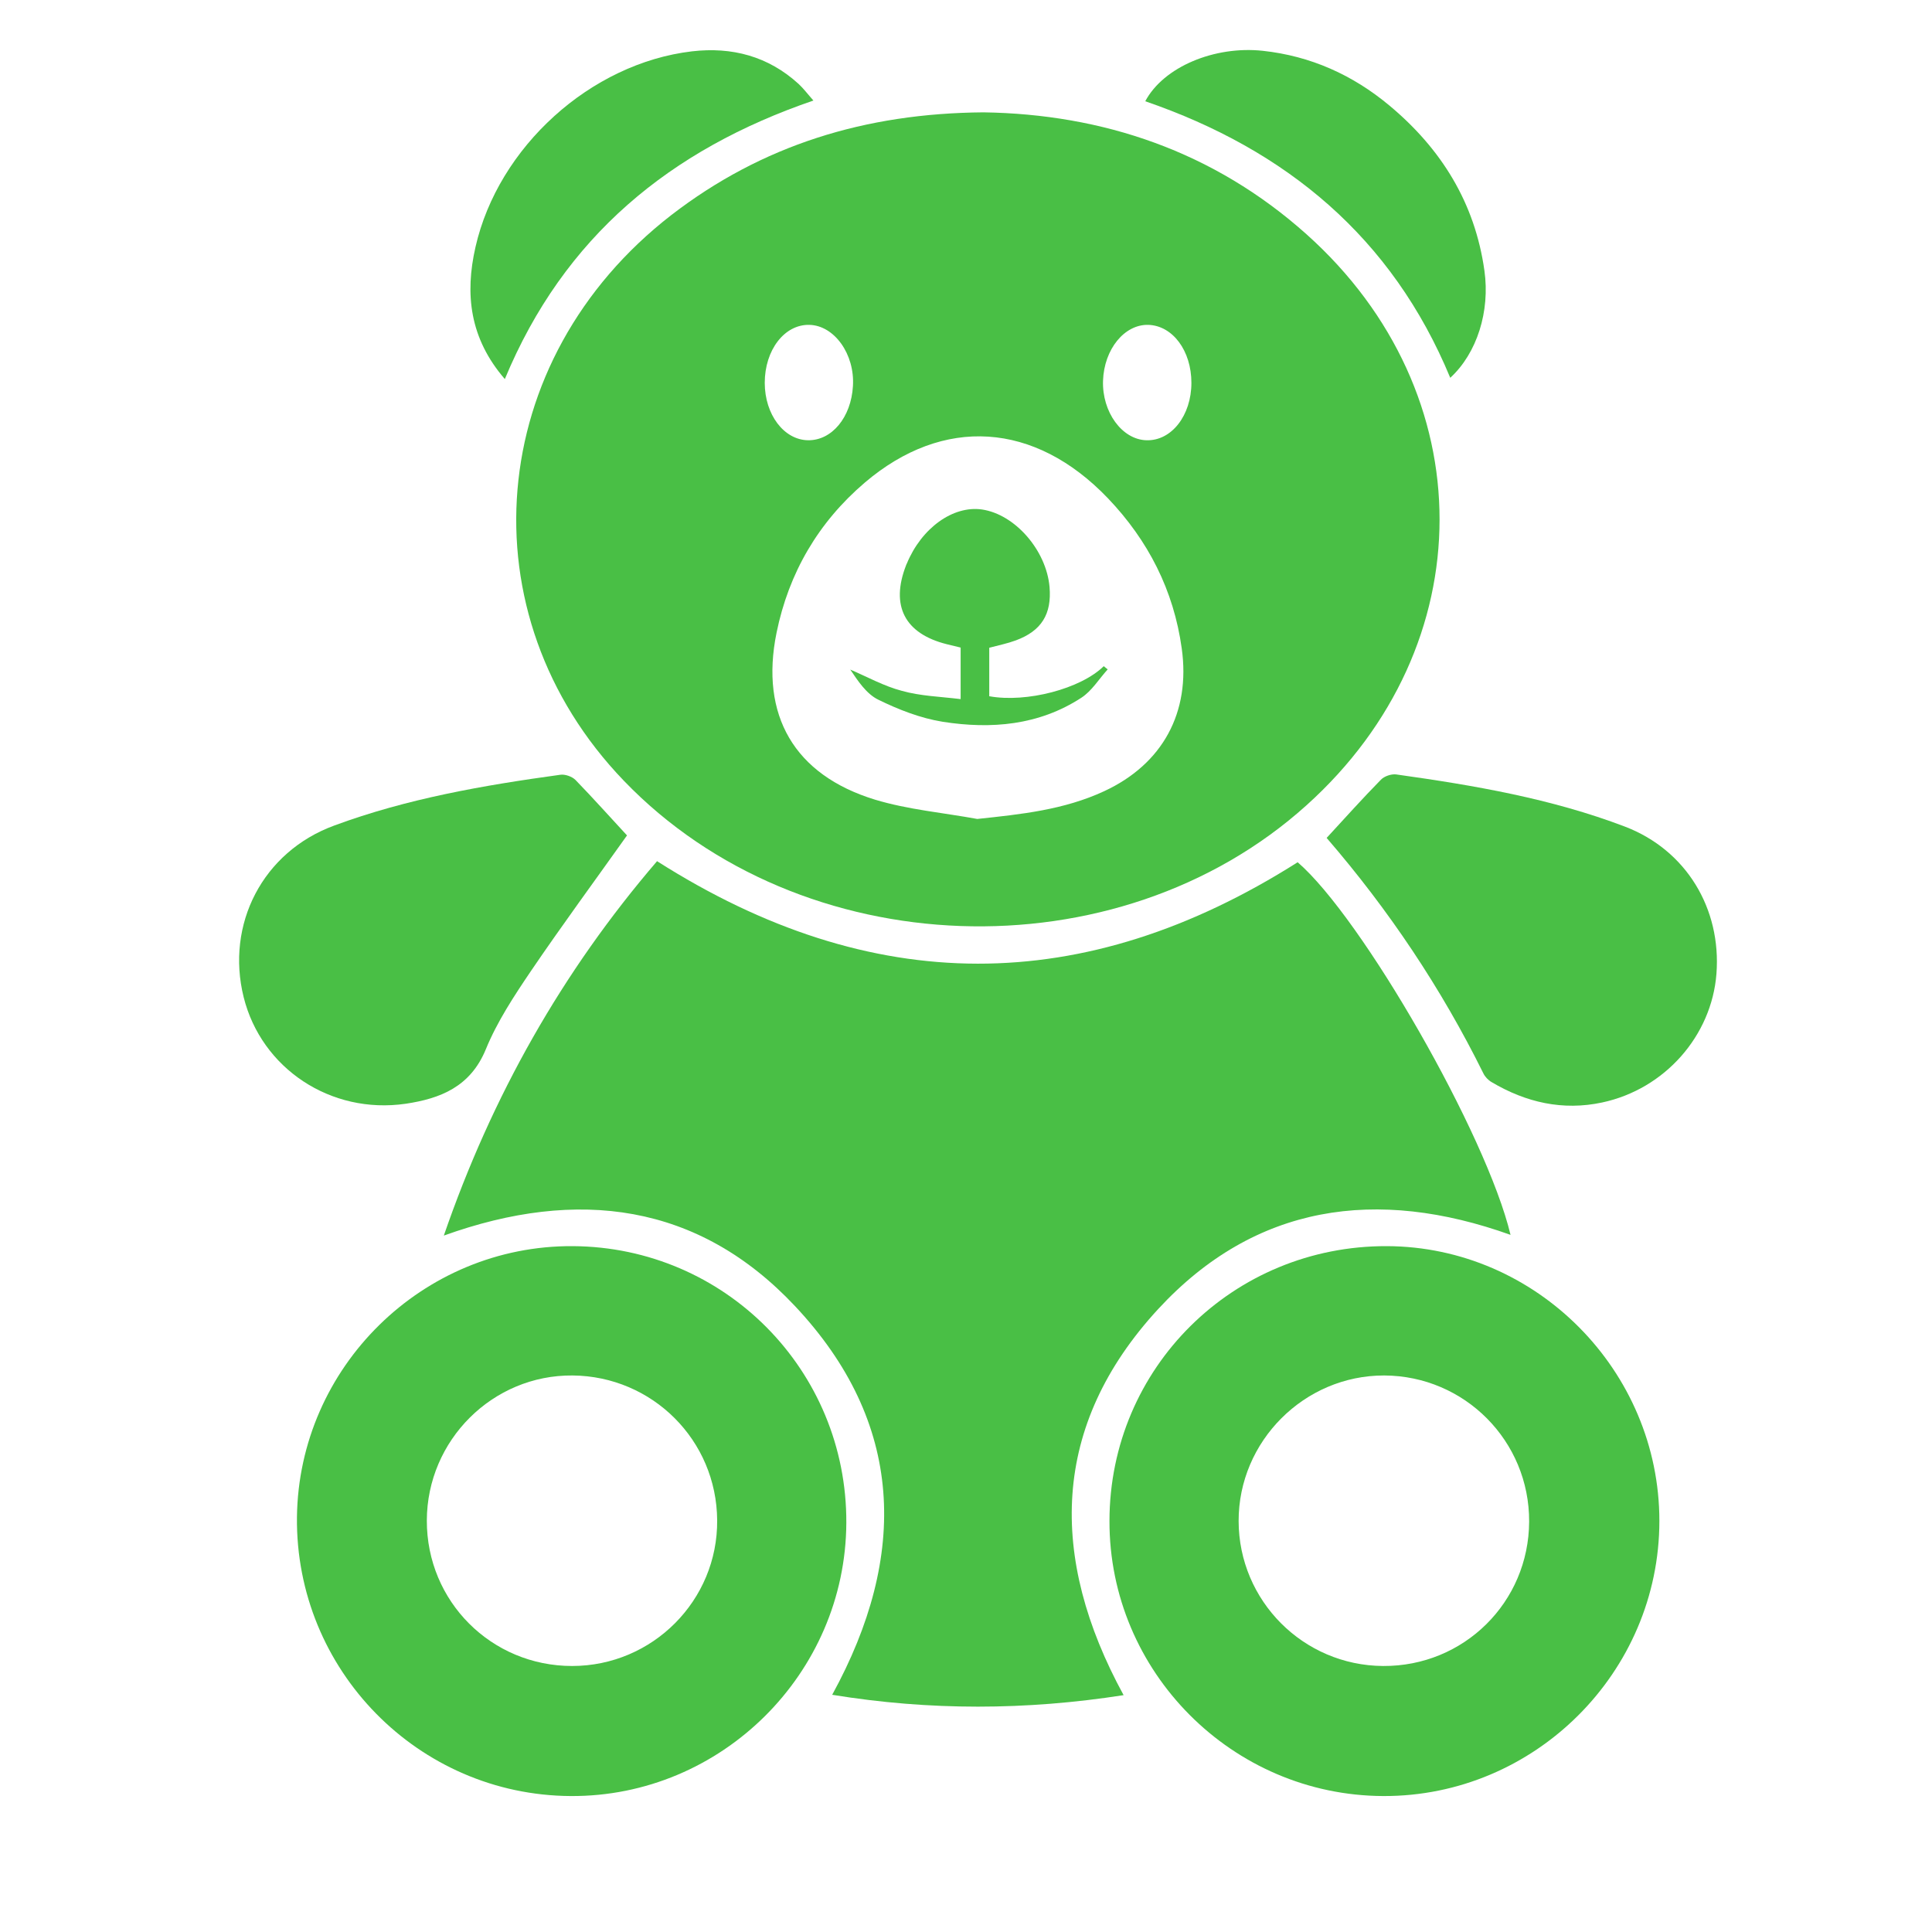 <?xml version="1.0" encoding="UTF-8"?> <!-- Generator: Adobe Illustrator 26.5.0, SVG Export Plug-In . SVG Version: 6.00 Build 0) --> <svg xmlns="http://www.w3.org/2000/svg" xmlns:xlink="http://www.w3.org/1999/xlink" id="Слой_1" x="0px" y="0px" viewBox="0 0 1080 1080" style="enable-background:new 0 0 1080 1080;" xml:space="preserve"> <style type="text/css"> .st0{fill:#49BF45;} </style> <g> <path class="st0" d="M549.8,62.8c66.4,1,128.5,21.6,180.6,68.2c99.2,88.8,99,230,0,319.1c-106,95.5-282.8,89.2-381.7-13.7 c-89.6-93.2-77.7-235.4,26.6-316.2C425.9,81.2,483.5,63.3,549.8,62.8z M546.3,457.8c24.6-2.6,48.5-5.1,70.9-15.5 c32.8-15.2,48.4-44.1,43.4-79.8c-4.5-32.6-18.8-60.4-41.2-83.9c-41-42.9-92.1-46.2-136-8.8c-26,22.2-42.5,50.5-49.3,83.9 c-9.4,46.1,9.9,79.5,55,93.3C507.6,452.6,527.2,454.3,546.3,457.8z M666,214c0-17.9-10.4-31.9-24-32.4 c-13.4-0.4-24.8,13.6-25.4,31.2c-0.6,17.5,10.6,32.9,24.2,33.3C654.8,246.6,666,232.3,666,214z M427.5,214 c0,17.7,10.7,31.9,24.2,32.1c13.3,0.2,24.1-12.8,25.1-30.3c1.1-17.8-10.4-33.9-24.4-34.2C438.5,181.3,427.5,195.7,427.5,214z"></path> <path class="st0" d="M844.4,690.3c-74.8-26.8-142.8-17.2-197,41.5c-60,65.1-61.3,138.8-19.3,215.8c-54.5,8.5-108.4,8.7-162.9-0.2 c42.8-78.1,40.3-152.4-20.9-217.4c-53.8-57.2-121.2-66.3-196.2-39.3c26.9-78.1,66.3-147.7,119.2-209.3 c119.9,76.3,238.7,76.3,358.1,0.6C761.4,513,831,634.2,844.4,690.3z"></path> <path class="st0" d="M620.2,850.2c0.1-85.5,69.1-153.9,155.1-153.6c83.5,0.3,152.3,69.6,152.3,153.6c0,84.7-69.7,154.1-154.3,153.8 C688.8,1003.7,620,934.5,620.2,850.2z M773.1,931.3c45.2,0.3,81.5-35.6,81.7-80.7c0.2-45-36-81.5-81-81.7 c-44.7-0.1-81.5,36.8-81.4,81.4C692.5,894.8,728.5,931,773.1,931.3z"></path> <path class="st0" d="M320.2,696.6c85.1,0.5,153.3,69.5,152.9,154.7c-0.4,84.3-69.9,153.2-154.1,152.7 c-85.2-0.5-153.9-70.5-153-155.9C167,764.2,236.3,696.1,320.2,696.6z M319.8,931.3c45,0,81.5-36.7,81.1-81.5 c-0.3-44.7-36.2-80.5-80.8-80.9c-44.7-0.4-81.4,36.2-81.5,81.1C238.5,895.2,274.7,931.3,319.8,931.3z"></path> <path class="st0" d="M741.6,468.4c10.4-11.3,20.1-22.1,30.3-32.5c1.9-2,5.8-3.3,8.5-3c43.5,6.1,86.8,13.5,128,29.2 c34.2,13.1,53.9,45.8,51.1,82.3c-2.7,34.6-28.8,64.4-63.9,71.9c-22,4.7-42.6,0-61.8-11.4c-1.9-1.1-3.7-3-4.6-4.9 C805.7,552.5,776.4,508.7,741.6,468.4z"></path> <path class="st0" d="M350.5,467c-17.9,25.2-36.3,50.2-53.7,75.8c-9.4,13.9-18.9,28.3-25.2,43.7c-8.6,21-25.4,27.6-44.8,30.5 c-42,6.1-80.7-19.8-90.6-59.6c-10.1-40.7,10.6-81.2,50.6-95.9c40.8-15.1,83.5-22.5,126.4-28.4c2.7-0.4,6.6,1,8.5,2.9 C331.7,446.3,341.4,457.2,350.5,467z"></path> <path class="st0" d="M282.2,211.9c-19.7-22.8-22.4-47.5-16.4-73.8c12.7-55.9,64.3-102.7,121-109.4c22.3-2.6,42.6,2.7,59.6,18.2 c2.8,2.6,5.1,5.7,8.3,9.3C374.7,83.6,315.3,132.2,282.2,211.9z"></path> <path class="st0" d="M810.7,211.2C778.2,132.7,719,83.7,640.2,56.6c10.2-19.2,38.7-31.1,65.7-28.2c26.8,2.9,50.3,13.5,70.8,30.6 c29,24.2,47.8,54.4,53.1,92.3C833,174,825.7,197.4,810.7,211.2z"></path> <path class="st0" d="M537,390.8c0-10.4,0-19.5,0-28.8c-2.8-0.7-5.3-1.3-7.8-1.9c-23.5-5.9-31.5-21.5-22.7-44.1 c0.1-0.3,0.2-0.6,0.4-0.9c8.2-19.9,25.8-32.6,42-30.3c18.5,2.7,36,22.8,37.8,43.3c1.3,15.2-4.5,24.6-18.9,29.9 c-4.6,1.7-9.5,2.7-14.8,4.1c0,8.9,0,18,0,27.1c20.9,3.8,51.2-4.2,64-16.8c0.7,0.6,1.5,1.2,2.2,1.8c-4.9,5.4-8.9,12.1-14.8,15.9 c-23.7,15.4-50.3,17.6-77.3,13.4c-12.5-2-24.8-6.8-36.2-12.4c-6.7-3.3-11.4-10.6-15.6-16.8c9.6,4.1,18.9,9.3,28.9,11.9 C514.5,389.1,525.5,389.4,537,390.8z"></path> </g> </svg> 